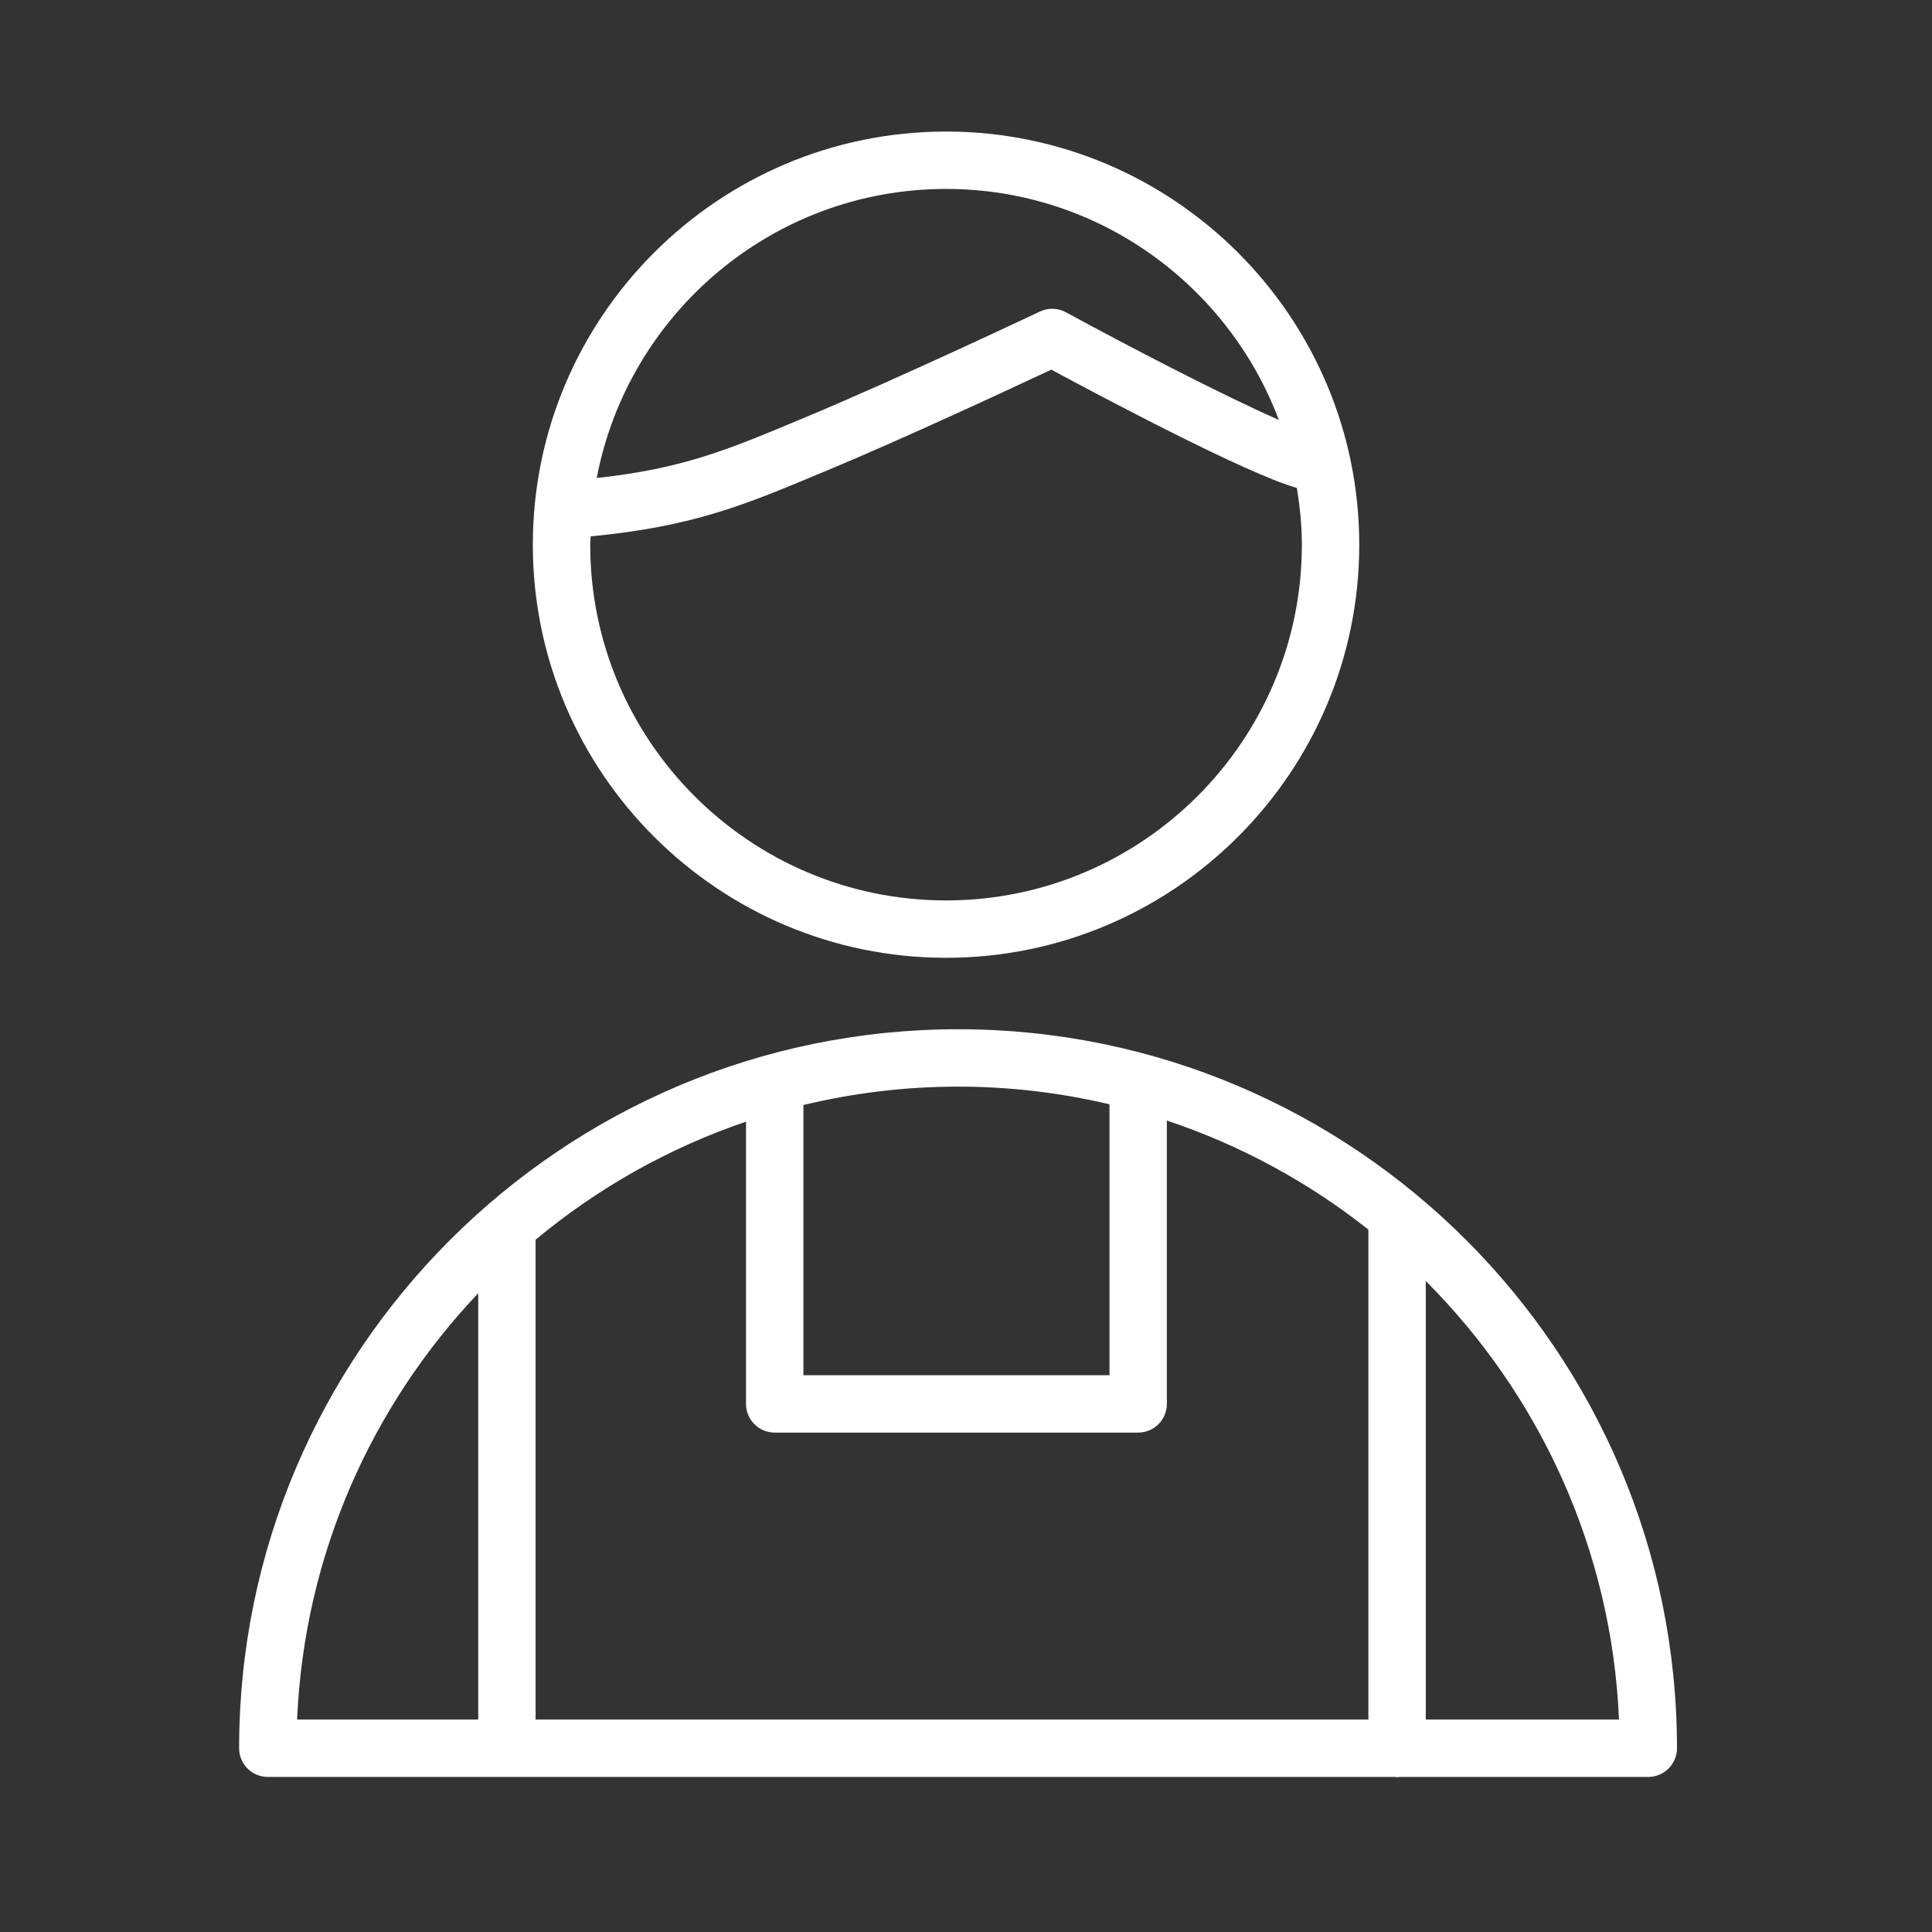 <?xml version="1.0" encoding="UTF-8"?> <svg xmlns="http://www.w3.org/2000/svg" width="101" height="101" viewBox="0 0 101 101" fill="none"><rect x="0" y="0" width="101" height="101" fill="#333333" stroke="none"/> <path d="M50.089 53.806C29.362 53.806 12.5 70.667 12.5 91.393C12.5 92.221 13.172 92.893 14 92.893H72.901C72.946 92.897 72.99 92.907 73.036 92.907C73.082 92.907 73.126 92.897 73.171 92.893H86.168C86.996 92.893 87.668 92.221 87.668 91.393C87.669 70.667 70.811 53.806 50.089 53.806ZM28 64.809C31.226 62.124 34.944 60.015 39 58.638V73.393C39 74.221 39.672 74.893 40.5 74.893H59.5C60.328 74.893 61 74.221 61 73.393V58.58C64.856 59.866 68.415 61.807 71.536 64.282V89.893H28V64.809ZM58 57.728V71.893H42V57.768C44.596 57.143 47.304 56.806 50.089 56.806C52.811 56.806 55.458 57.131 58 57.728ZM25 67.608V89.893H15.532C15.902 81.28 19.436 73.473 25 67.608ZM74.536 89.893V66.968C80.46 72.9 84.254 80.959 84.637 89.893H74.536Z" fill="white"></path> <path d="M49.458 50.071C61.367 50.071 71.058 40.384 71.058 28.478C71.058 16.568 61.368 6.877 49.458 6.877C37.547 6.877 27.855 16.567 27.855 28.478C27.855 40.384 37.547 50.071 49.458 50.071ZM49.458 9.877C57.416 9.877 64.201 14.909 66.853 21.95C63.959 20.686 58.913 18.063 55.724 16.325C55.303 16.096 54.797 16.081 54.365 16.287C54.291 16.322 46.908 19.813 42.108 21.813L41.651 22.004C38.011 23.526 35.67 24.499 31.195 24.99C32.834 16.397 40.394 9.877 49.458 9.877ZM30.878 28.04C36.209 27.528 38.879 26.416 42.809 24.773L43.264 24.584C47.258 22.919 52.995 20.245 54.959 19.324C57.44 20.662 65.175 24.777 67.797 25.508C67.954 26.478 68.058 27.465 68.058 28.479C68.058 38.731 59.714 47.072 49.456 47.072C39.2 47.072 30.855 38.731 30.855 28.479C30.855 28.33 30.875 28.187 30.878 28.04Z" fill="white"></path> </svg> 